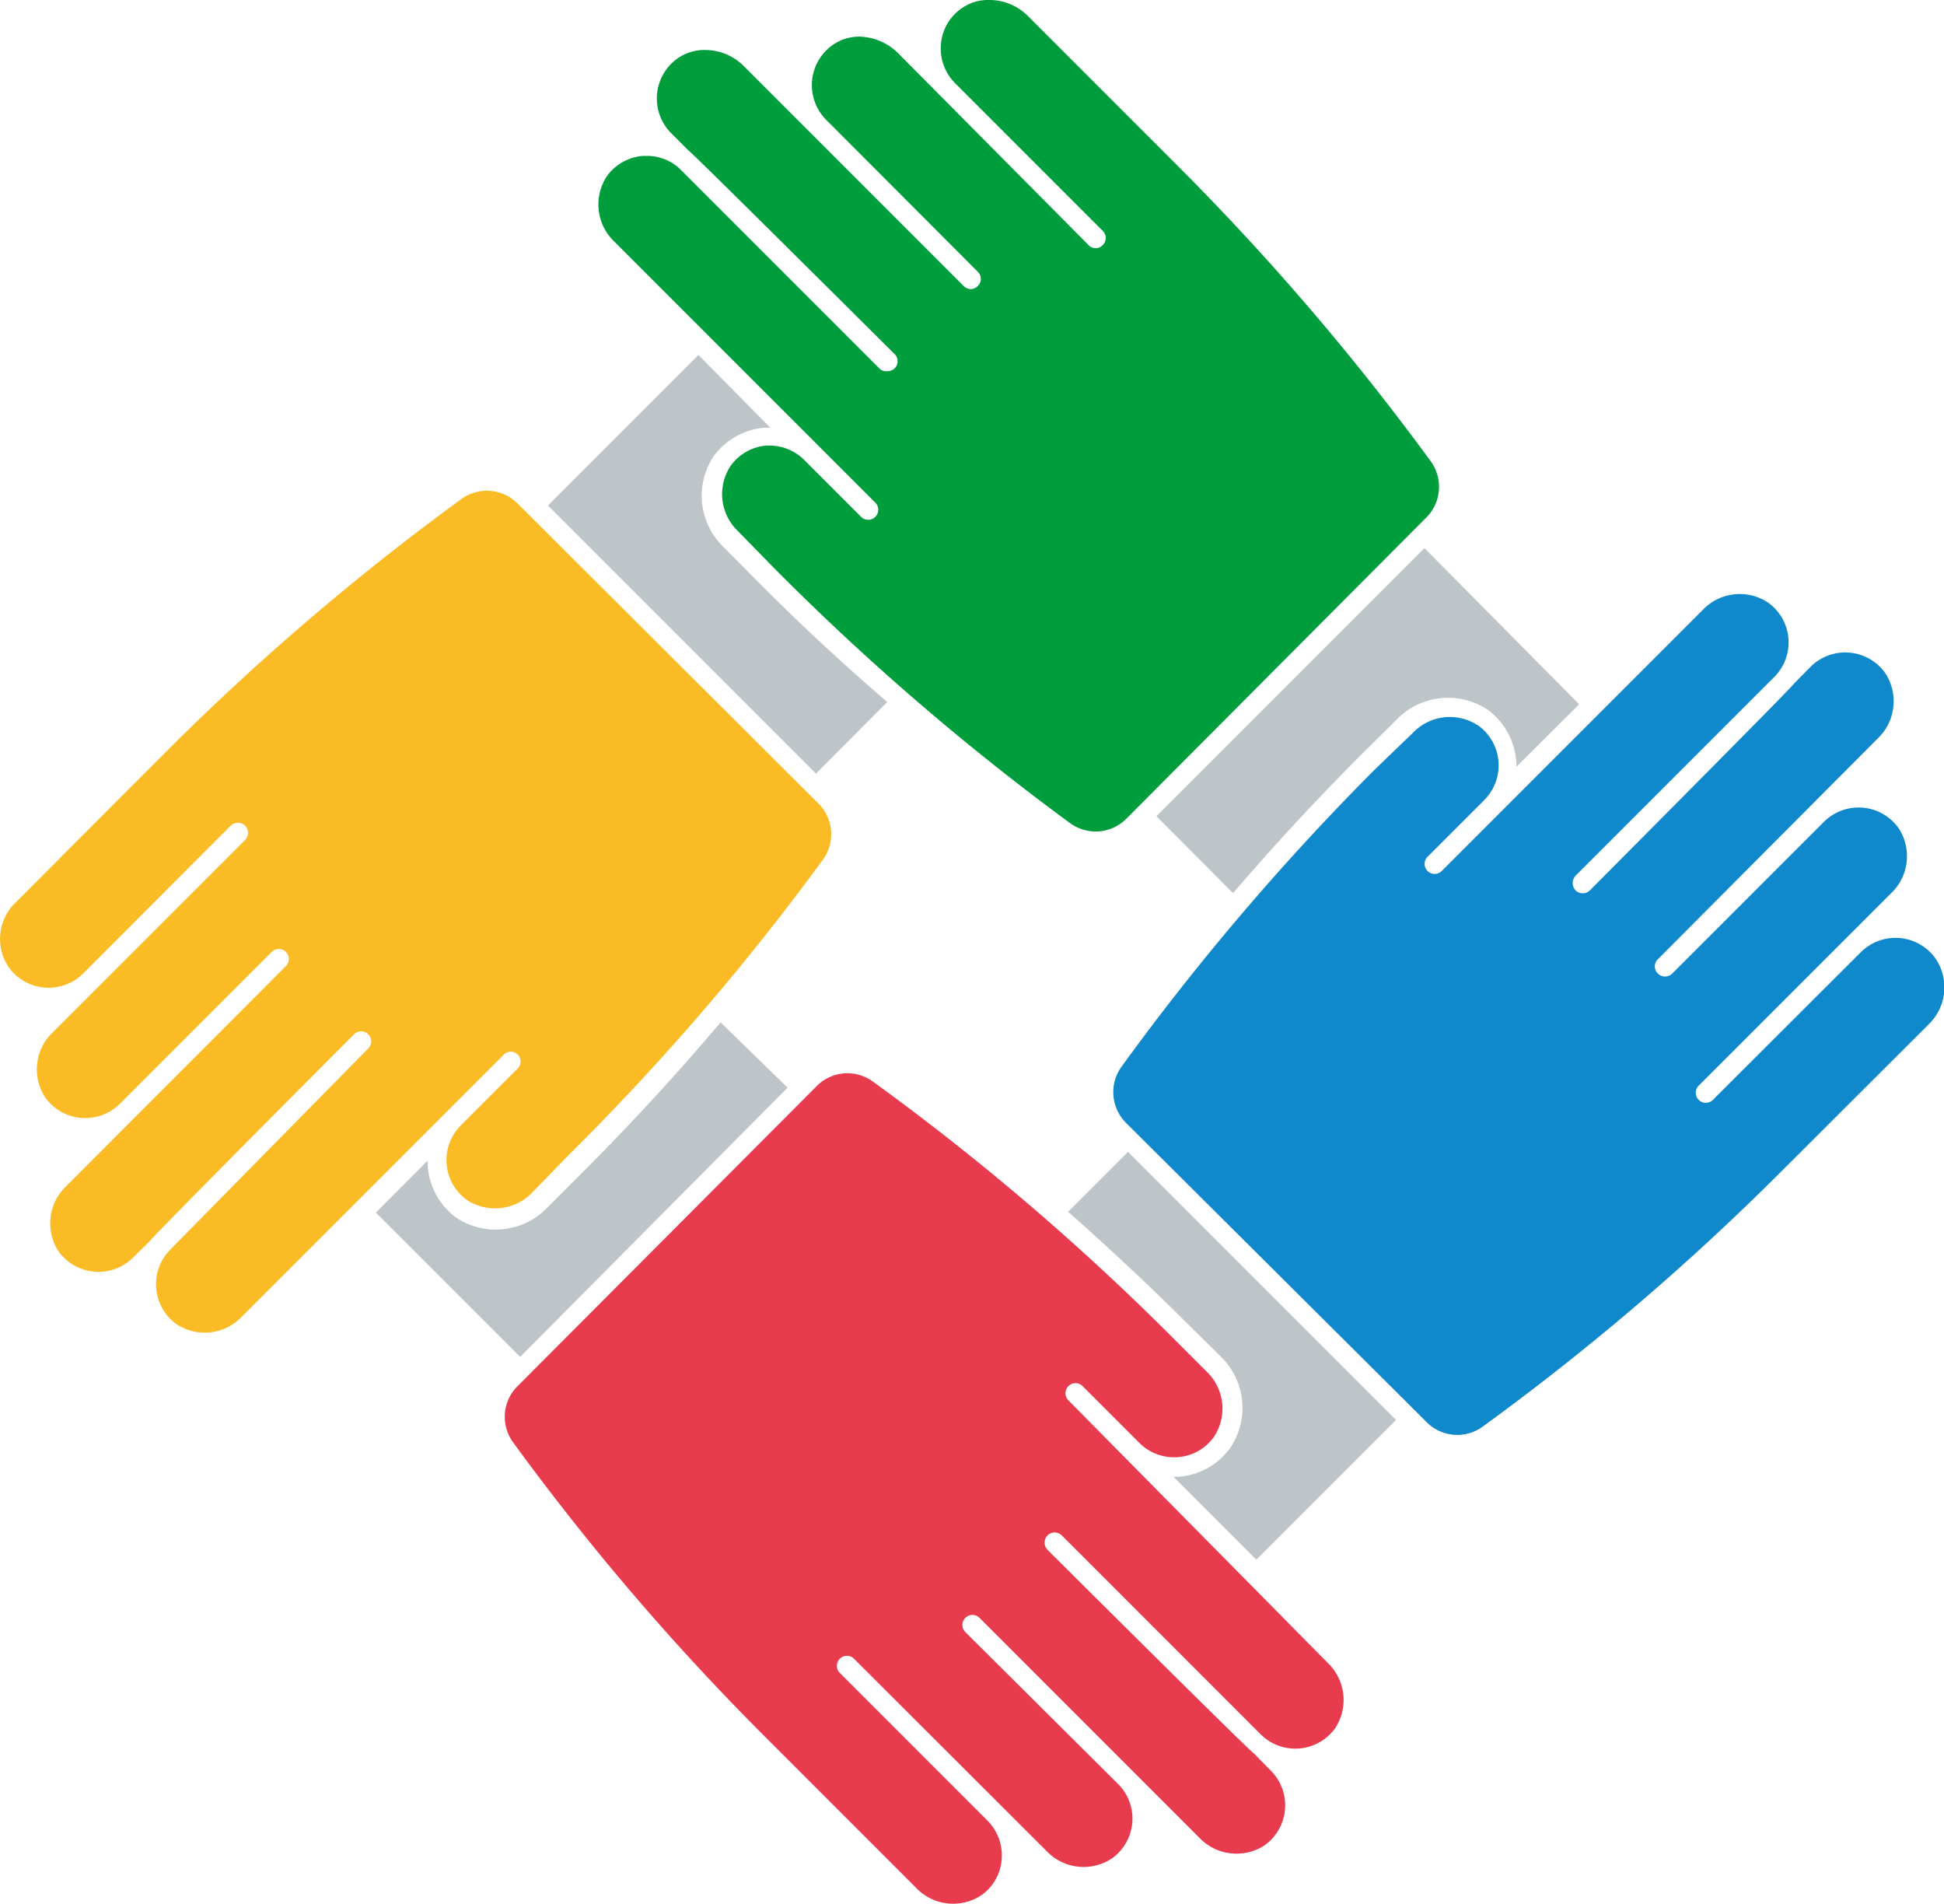 <svg xmlns="http://www.w3.org/2000/svg" viewBox="0 0 68.47 67.04"><title>personale-hocRisorsa 8</title><g id="Livello_2" data-name="Livello 2"><g id="Livello_1-2" data-name="Livello 1"><path d="M31.25,24.72q-2.33-2-4.49-4.17l-1.27-1.28a2.51,2.51,0,0,1-.35-3.21,2.47,2.47,0,0,1,1.79-1h.2L24.6,12.5l-5.3,5.3,9.44,9.44Z" fill="#bdc5c9"/><path d="M40.73,28.74l2.7,2.71q2.16-2.52,4.49-4.85l1.28-1.27A2.52,2.52,0,0,1,52.41,25a2.48,2.48,0,0,1,1,2l2.21-2.2L50.17,19.3Z" fill="#bdc5c9"/><path d="M38.59,28.74a1,1,0,0,1-.58-.19,86.31,86.31,0,0,1-10.39-8.86l-1.28-1.28a1.31,1.31,0,0,1-.22-1.65,1.23,1.23,0,0,1,.91-.51h0a1.24,1.24,0,0,1,.94.35l2,2a.8.8,0,0,0,.6.25.84.84,0,0,0,.61-.25.86.86,0,0,0,0-1.21L22,8.18a1.3,1.3,0,0,1-.22-1.65,1.23,1.23,0,0,1,.9-.51h.1a1.23,1.23,0,0,1,.87.36c.05,0,5.88,5.8,7,7a.85.85,0,0,0,.61.24.82.82,0,0,0,.6-.25.86.86,0,0,0,0-1.21c-5.71-5.67-7-6.92-7.34-7.21l.07,0L24,4.34a1.25,1.25,0,0,1-.35-1,1.21,1.21,0,0,1,.52-.9,1.05,1.05,0,0,1,.65-.21,1.46,1.46,0,0,1,1,.42l7.74,7.75a.84.84,0,0,0,.6.25.86.86,0,0,0,.61-.25.88.88,0,0,0,.25-.61.84.84,0,0,0-.25-.6L29.45,3.87a1.29,1.29,0,0,1-.36-1,1.24,1.24,0,0,1,.52-.9,1.1,1.1,0,0,1,.66-.21,1.46,1.46,0,0,1,1,.42L38,9a.88.88,0,0,0,.61.25.86.86,0,0,0,.6-1.46L34,2.57a1.21,1.21,0,0,1-.35-1A1.23,1.23,0,0,1,34.2.7a1.17,1.17,0,0,1,.66-.2,1.38,1.38,0,0,1,1,.42l5.27,5.27A86.44,86.44,0,0,1,50,16.58a1,1,0,0,1-.11,1.31L39.31,28.44A1,1,0,0,1,38.59,28.74Z" fill="#009d3d"/><path d="M34.86,1a.93.93,0,0,1,.64.27l5.27,5.27a87.16,87.16,0,0,1,8.81,10.33.52.52,0,0,1-.07.66L39,28.08a.52.52,0,0,1-.37.16.51.51,0,0,1-.29-.09A87,87,0,0,1,28,19.34l-1.28-1.28a.81.81,0,0,1-.16-1,.68.68,0,0,1,.54-.31h.06a.72.72,0,0,1,.51.22l2,2a1.38,1.38,0,0,0,1.92,0,1.35,1.35,0,0,0,0-1.92L22.35,7.83a.81.81,0,0,1-.17-1,.74.74,0,0,1,.54-.32h.06a.72.72,0,0,1,.51.21l7.05,7a1.35,1.35,0,1,0,1.91-1.92C27.2,6.73,25.59,5.13,25,4.6l0,0L24.39,4a.72.72,0,0,1-.21-.57.73.73,0,0,1,.31-.54.63.63,0,0,1,.37-.11.87.87,0,0,1,.63.28l7.75,7.74a1.34,1.34,0,0,0,1.91,0,1.36,1.36,0,0,0,0-1.92L29.8,3.51a.73.73,0,0,1,.1-1.11.65.65,0,0,1,.37-.11.91.91,0,0,1,.64.28l6.77,6.77a1.35,1.35,0,0,0,1.92,0,1.38,1.38,0,0,0,0-1.92l-5.21-5.2a.75.75,0,0,1-.21-.57.76.76,0,0,1,.31-.54A.65.65,0,0,1,34.86,1h0m0-1a1.62,1.62,0,0,0-1,.3,1.7,1.7,0,0,0-.72,1.27,1.73,1.73,0,0,0,.5,1.36l5.2,5.2a.35.35,0,0,1,0,.5.34.34,0,0,1-.5,0L31.62,1.86a2,2,0,0,0-1.35-.57,1.62,1.62,0,0,0-.95.3,1.73,1.73,0,0,0-.22,2.63l5.34,5.35a.35.35,0,0,1,0,.5.34.34,0,0,1-.25.11.36.36,0,0,1-.25-.11L26.2,2.33a1.93,1.93,0,0,0-1.34-.57,1.65,1.65,0,0,0-1,.3,1.73,1.73,0,0,0-.22,2.63l.6.6c.06,0,7.27,7.18,7.27,7.18a.35.35,0,0,1-.25.6A.35.35,0,0,1,31,13L24,6a1.69,1.69,0,0,0-1.22-.51h-.14a1.74,1.74,0,0,0-1.27.72,1.81,1.81,0,0,0,.27,2.3l9.19,9.19a.35.35,0,0,1-.5.5l-2-2h0a1.73,1.73,0,0,0-1.22-.51H27a1.72,1.72,0,0,0-1.27.72,1.8,1.8,0,0,0,.27,2.3L27.26,20A88.31,88.31,0,0,0,37.71,29a1.56,1.56,0,0,0,.88.28,1.52,1.52,0,0,0,1.08-.45L50.22,18.24a1.53,1.53,0,0,0,.17-2A89.11,89.11,0,0,0,41.47,5.83L36.21.57A1.91,1.91,0,0,0,34.86,0Z" fill="#009d3d"/><path d="M18.23,37.13a.35.35,0,0,1,0,.5l-2,2a1.73,1.73,0,0,0,.22,2.63,1.82,1.82,0,0,0,2.3-.27L20,40.7A86.47,86.47,0,0,0,29,30.25a1.52,1.52,0,0,0-.17-1.95L18.24,17.74a1.53,1.53,0,0,0-2-.16A88.09,88.09,0,0,0,5.83,26.49L.57,31.76A1.78,1.78,0,0,0,.3,34.05a1.73,1.73,0,0,0,2.63.23h0l5.2-5.21a.37.37,0,0,1,.5,0,.36.36,0,0,1,0,.51L1.86,36.35a1.8,1.8,0,0,0-.27,2.29,1.73,1.73,0,0,0,2.63.23l5.35-5.35a.35.35,0,0,1,.5.5L2.33,41.77a1.8,1.8,0,0,0-.27,2.29,1.73,1.73,0,0,0,2.63.22l.6-.59c0-.07,7.18-7.27,7.18-7.27a.35.35,0,0,1,.5.5L6,44a1.73,1.73,0,0,0,.22,2.63,1.8,1.8,0,0,0,2.3-.27l9.19-9.19A.35.35,0,0,1,18.23,37.13Z" fill="#fbbb25"/><path d="M27.74,38.3,25.38,36c-1.54,1.82-3.16,3.58-4.83,5.25l-1.28,1.28a2.51,2.51,0,0,1-3.21.34,2.46,2.46,0,0,1-1-2l-1.82,1.83,5.08,5.08Z" fill="#bdc5c9"/><path d="M68.17,33.75a1.73,1.73,0,0,0-2.63-.22h0l-5.21,5.2a.35.35,0,0,1-.5-.5l6.77-6.77a1.8,1.8,0,0,0,.27-2.3,1.73,1.73,0,0,0-2.63-.22L58.9,34.28a.36.36,0,0,1-.51,0,.35.35,0,0,1,0-.5L66.14,26a1.81,1.81,0,0,0,.26-2.3,1.73,1.73,0,0,0-2.63-.22l-.59.6c0,.06-7.18,7.27-7.18,7.27a.36.36,0,0,1-.51,0,.38.38,0,0,1,0-.51l7-7a1.72,1.72,0,0,0-.23-2.63,1.8,1.8,0,0,0-2.29.27l-9.19,9.19a.35.35,0,0,1-.5-.5l2-2a1.73,1.73,0,0,0,0-2.44,1.45,1.45,0,0,0-.23-.19,1.8,1.8,0,0,0-2.29.27L48.42,27.1a88.09,88.09,0,0,0-8.91,10.45,1.53,1.53,0,0,0,.16,2L50.23,50.06a1.52,1.52,0,0,0,2,.17,88.31,88.31,0,0,0,10.45-8.92l5.27-5.26A1.81,1.81,0,0,0,68.17,33.75Z" fill="#0f89cb"/><path d="M37.62,42.67c1.4,1.24,2.77,2.51,4.08,3.82L43,47.77A2.52,2.52,0,0,1,43.32,51a2.46,2.46,0,0,1-1.79,1h-.2l2.92,2.92L49.17,50l-9.44-9.44Z" fill="#bdc5c9"/><path d="M37.63,49.31a.35.35,0,0,1,.5-.5l2,2h0a1.73,1.73,0,0,0,1.36.5,1.7,1.7,0,0,0,1.27-.72,1.8,1.8,0,0,0-.27-2.3L41.2,47a87.3,87.3,0,0,0-10.45-8.91,1.52,1.52,0,0,0-2,.17L18.24,48.8a1.52,1.52,0,0,0-.16,2A87.4,87.4,0,0,0,27,61.21l5.26,5.26h0a1.8,1.8,0,0,0,2.3.27,1.69,1.69,0,0,0,.72-1.27,1.73,1.73,0,0,0-.5-1.36l-5.2-5.2a.35.35,0,0,1,.5-.5l6.78,6.77a1.8,1.8,0,0,0,2.29.27,1.72,1.72,0,0,0,.23-2.63h0L34,57.47a.35.35,0,0,1,.5-.5l7.74,7.74a1.81,1.81,0,0,0,2.3.27,1.73,1.73,0,0,0,.22-2.63l-.59-.6c-.07,0-7.28-7.18-7.28-7.18a.37.37,0,0,1,0-.5.36.36,0,0,1,.51,0l7,7a1.73,1.73,0,0,0,2.63-.22,1.81,1.81,0,0,0-.27-2.3Z" fill="#e83c4e"/></g></g></svg>